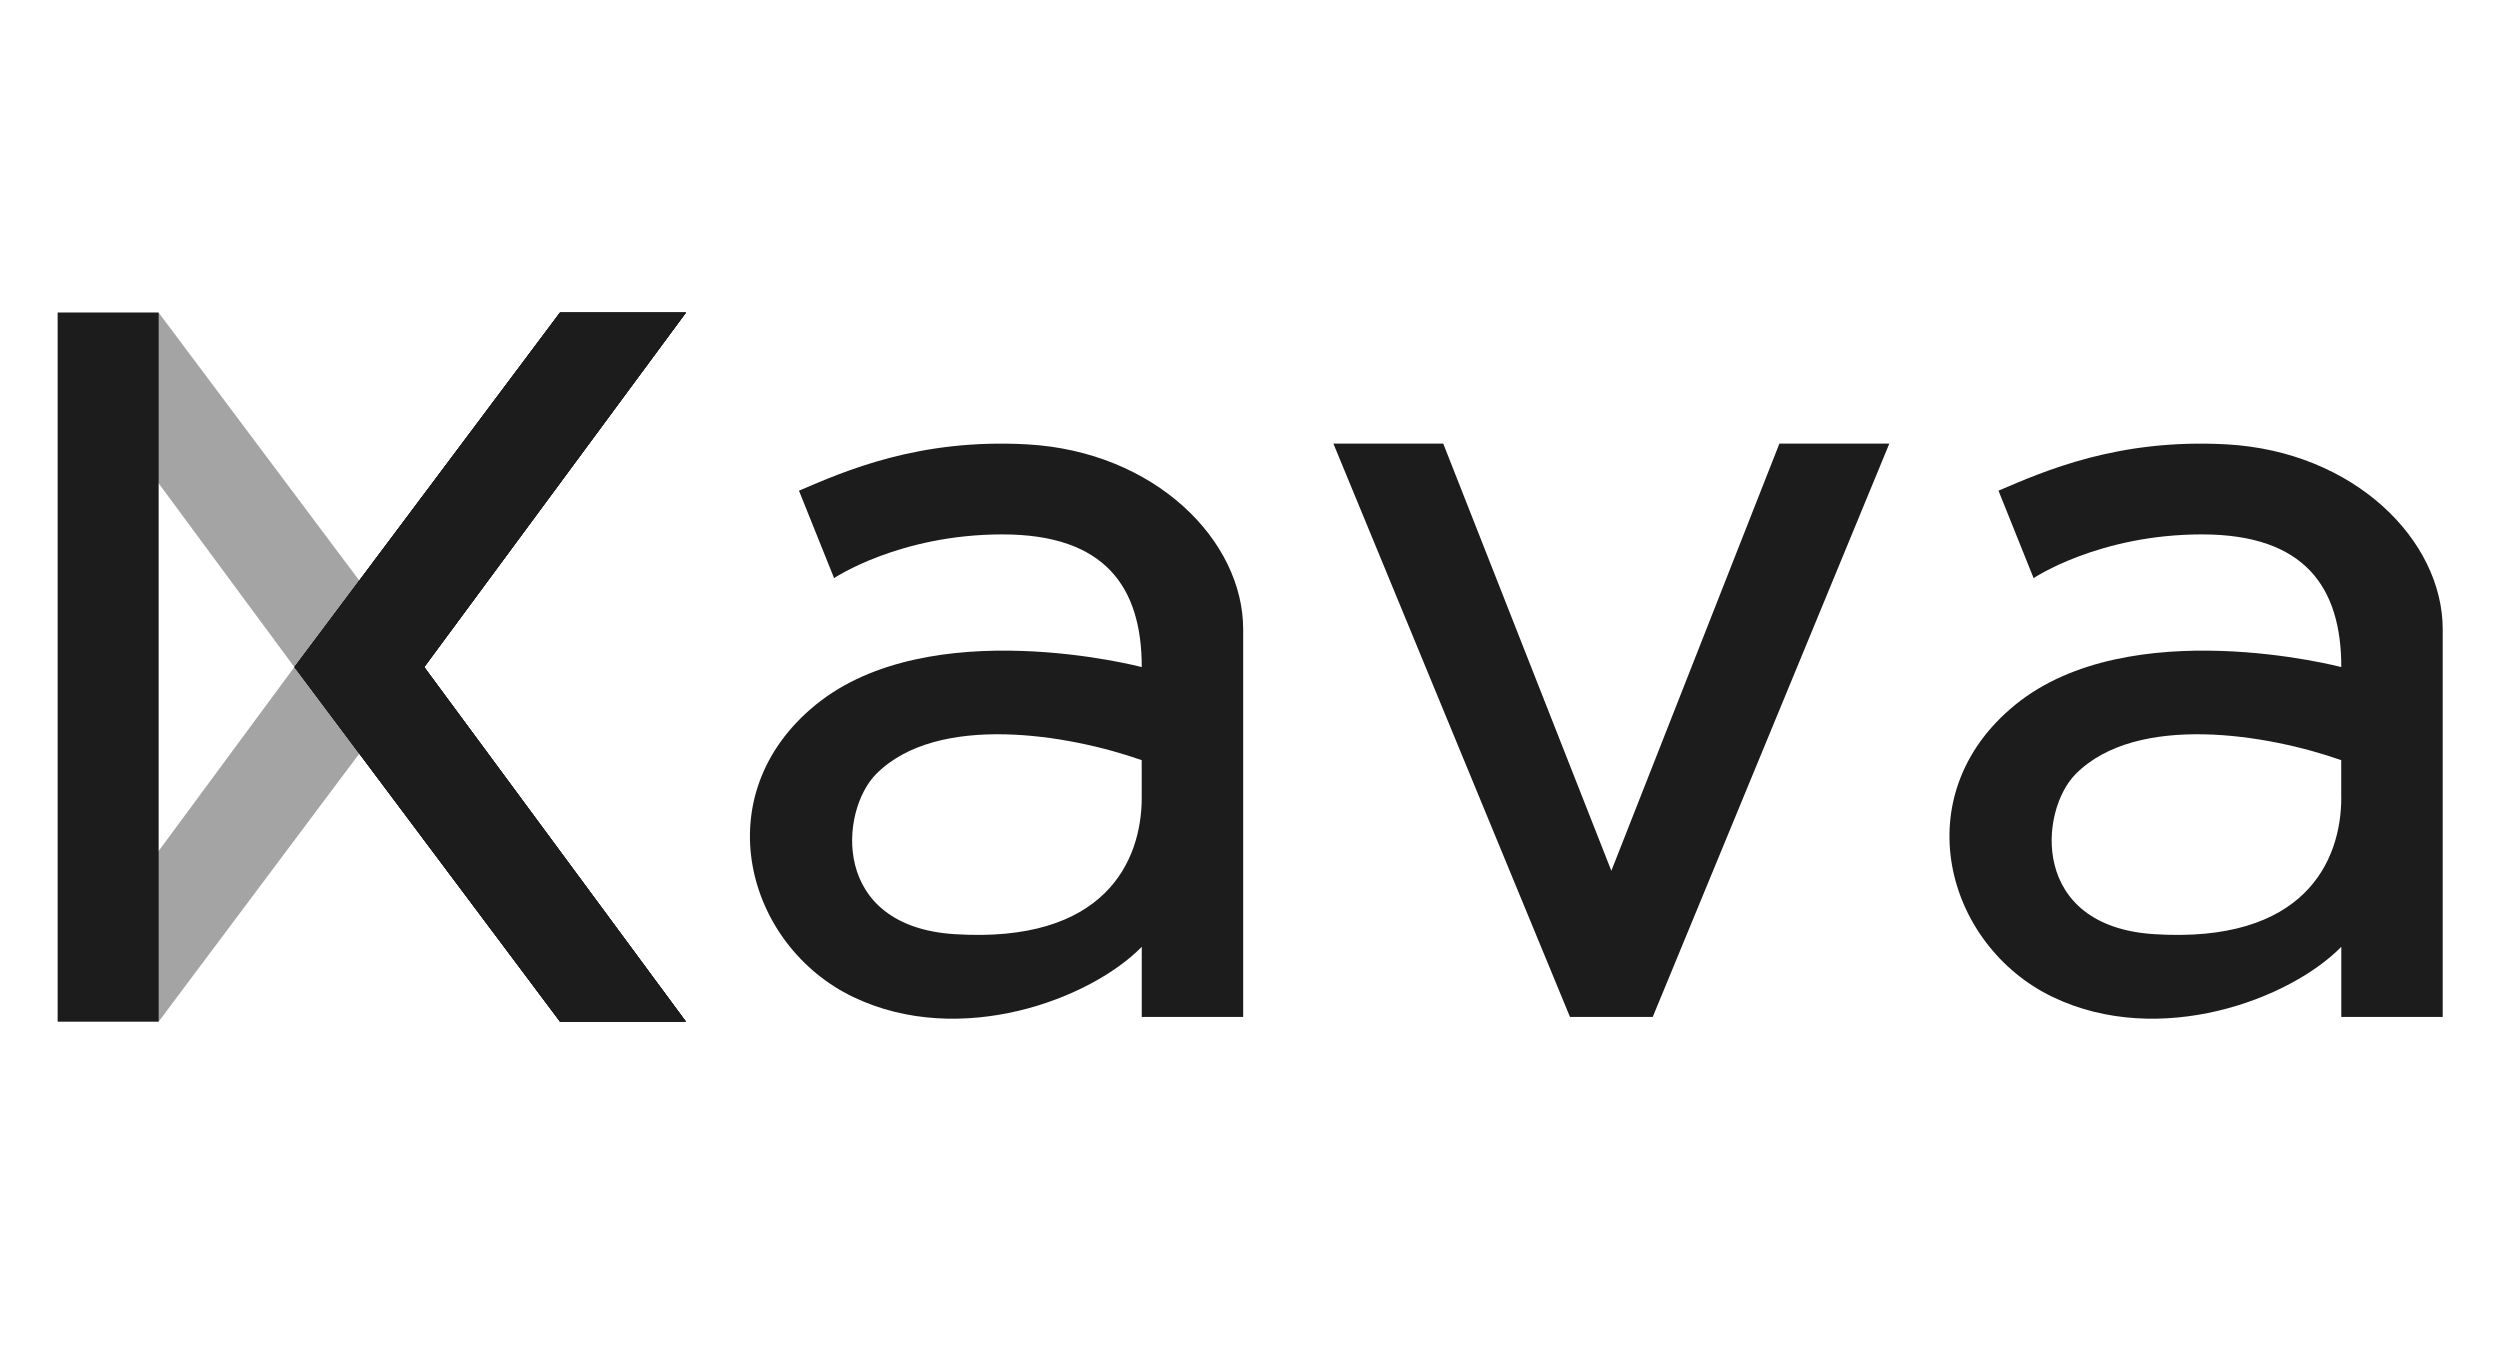 <svg width="104" height="56" viewBox="0 0 104 56" fill="none" xmlns="http://www.w3.org/2000/svg">
<path opacity="0.4" d="M4.988 37.584L6.596 42.505L17.641 27.751L6.596 13L4.908 17.816L12.245 27.751L4.988 37.584Z" fill="#1C1C1C"/>
<path d="M28.538 42.502H23.297L12.25 27.749L23.297 13H28.538L17.648 27.751L28.538 42.505V42.502Z" fill="#1C1C1C"/>
<path d="M2.398 13H6.6V42.502H2.398V13Z" fill="#1C1C1C"/>
<path d="M28.538 42.502H23.297L12.25 27.749L23.297 13H28.538L17.648 27.751L28.538 42.505V42.502Z" fill="#1C1C1C"/>
<path d="M28.538 42.502H23.297L12.25 27.749L23.297 13H28.538L17.648 27.751L28.538 42.505V42.502Z" fill="#1C1C1C"/>
<path d="M28.538 42.502H23.297L12.25 27.749L23.297 13H28.538L17.648 27.751L28.538 42.505V42.502Z" fill="#1C1C1C"/>
<path d="M42.726 18.485C38.205 18.235 35.142 19.6 33.237 20.412L34.698 24.05C34.698 24.05 37.405 22.231 41.701 22.231C45.998 22.231 47.497 24.45 47.497 27.75C47.497 27.75 38.7 25.436 33.934 29.319C29.302 33.091 31.041 39.341 35.495 41.476C39.952 43.611 45.363 41.568 47.497 39.388V42.304H51.716V26.177C51.716 22.476 48.044 18.78 42.726 18.485ZM47.497 33.17C47.497 35.846 45.946 39.259 39.709 38.861C34.545 38.532 34.925 33.732 36.45 32.197C38.994 29.638 44.46 30.55 47.495 31.623V33.17H47.497Z" fill="#1C1C1C"/>
<path d="M92.626 18.485C88.105 18.235 85.042 19.6 83.137 20.412L84.598 24.05C84.598 24.05 87.305 22.231 91.602 22.231C95.898 22.231 97.398 24.45 97.398 27.75C97.398 27.75 88.6 25.436 83.834 29.319C79.202 33.091 80.941 39.341 85.395 41.476C89.852 43.611 95.263 41.568 97.398 39.388V42.304H101.617V26.177C101.617 22.476 97.945 18.78 92.626 18.485ZM97.398 33.17C97.398 35.846 95.847 39.259 89.609 38.861C84.446 38.532 84.825 33.732 86.35 32.197C88.895 29.638 94.36 30.55 97.395 31.623V33.17H97.398Z" fill="#1C1C1C"/>
<path d="M74.023 18.454L67.032 36.225L60.039 18.454H55.469L65.311 42.304H67.032H68.754L78.596 18.454H74.023Z" fill="#1C1C1C"/>
</svg>
